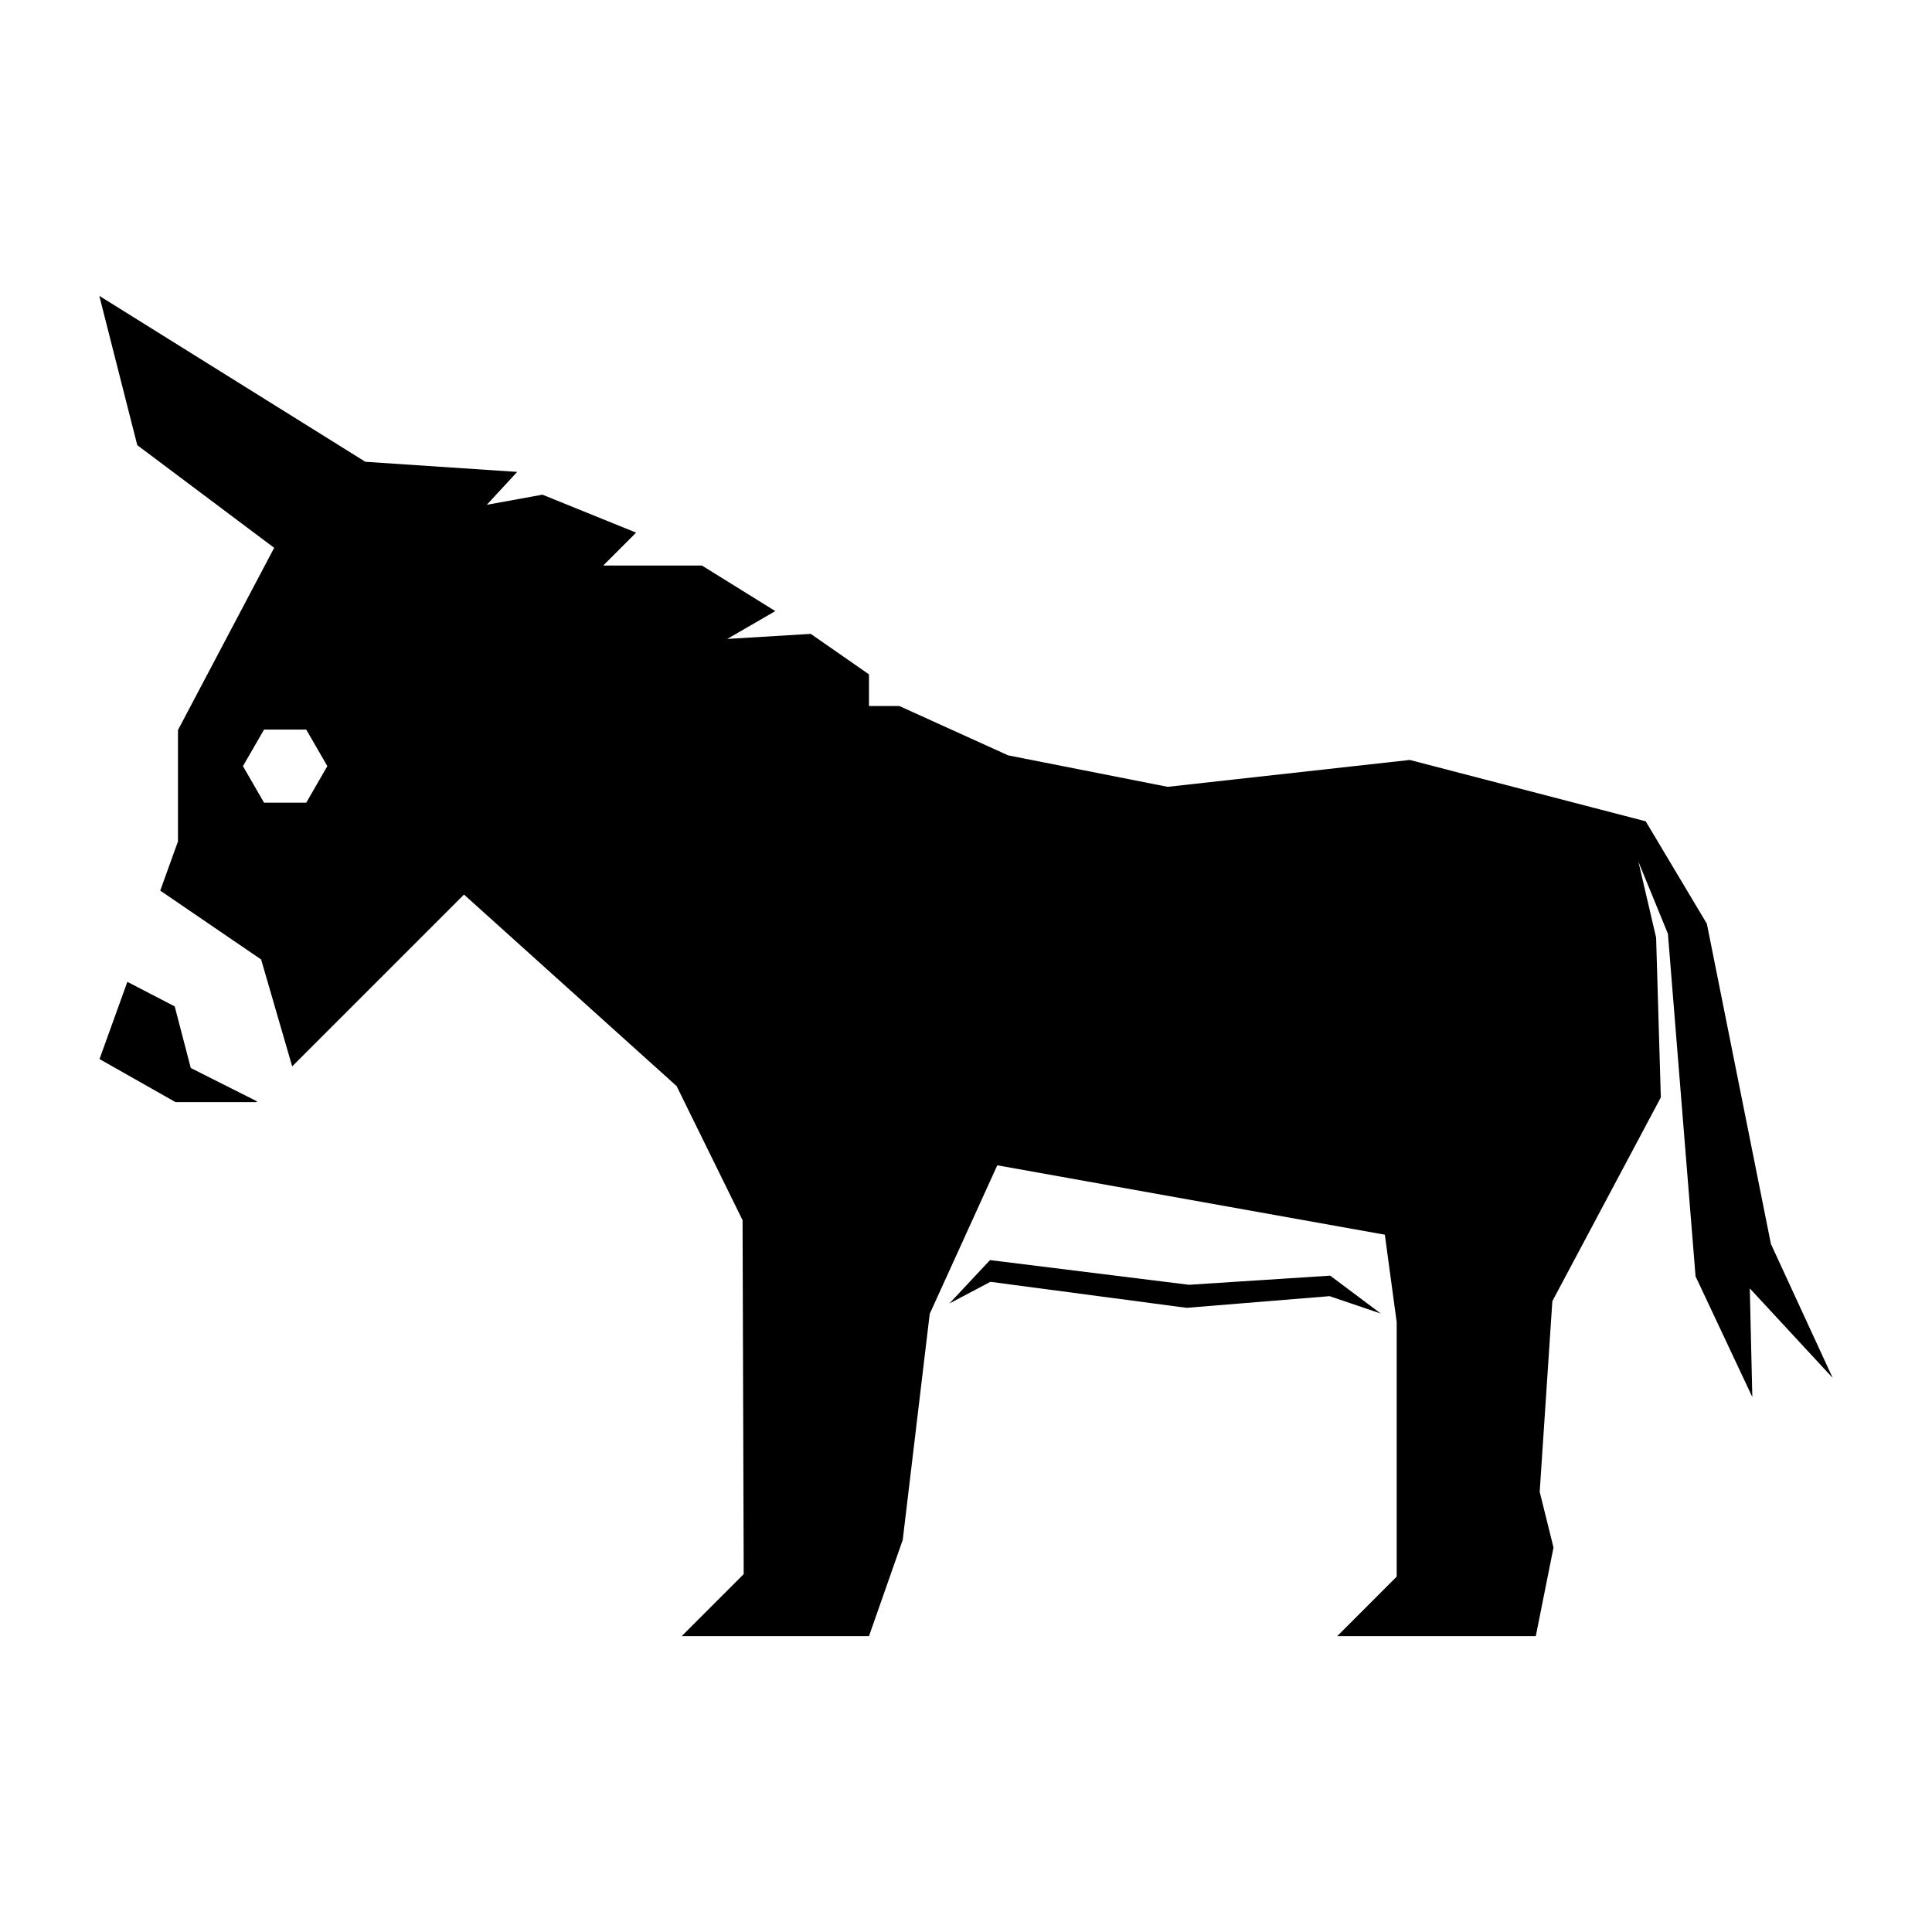 <svg xmlns="http://www.w3.org/2000/svg" xmlns:xlink="http://www.w3.org/1999/xlink" version="1.1" x="0px" y="0px" viewBox="0 0 100 100" enable-background="new 0 0 100 100" xml:space="preserve"><g><polygon points="9.875,55.28 9.043,52.091 6.592,50.82 5.151,54.817 9.083,57.045 13.274,57.045 13.31,57.009  "></polygon><path d="M94.86,71.322l-3.198-6.936l-3.315-16.573l-3.165-5.302L72.97,39.335l-12.534,1.391l-8.253-1.628l-5.634-2.555h-1.571   v-1.638l-3.013-2.096l-4.323,0.262l2.488-1.441l-3.798-2.358h-5.109l1.703-1.703l-4.848-1.965l-2.881,0.524l1.572-1.703   l-7.86-0.524L5.14,15.313l1.965,7.729l7.086,5.313l-4.979,9.432v5.764l-0.918,2.547l5.222,3.564l1.607,5.533l8.893-8.893   l11.005,9.913l3.414,6.941l0.059,18.32l-3.21,3.21h9.694l1.747-4.979l1.397-11.703l3.497-7.688l20.06,3.592l0.613,4.524v13.174   l-3.078,3.079h10.278l0.917-4.586l-0.715-2.882l0.655-9.869l5.615-10.546l-0.244-8.274L84.803,44.6l1.528,3.729l1.431,17.734   l2.938,6.248l-0.131-5.624L94.86,71.322z M15.851,41.547h-2.184l-1.092-1.892l1.092-1.892h2.184l1.092,1.892L15.851,41.547z"></path><polygon points="68.849,66.027 61.54,66.5 51.243,65.222 49.139,67.469 51.263,66.347 61.419,67.693 68.82,67.089 71.468,67.988     "></polygon></g></svg>